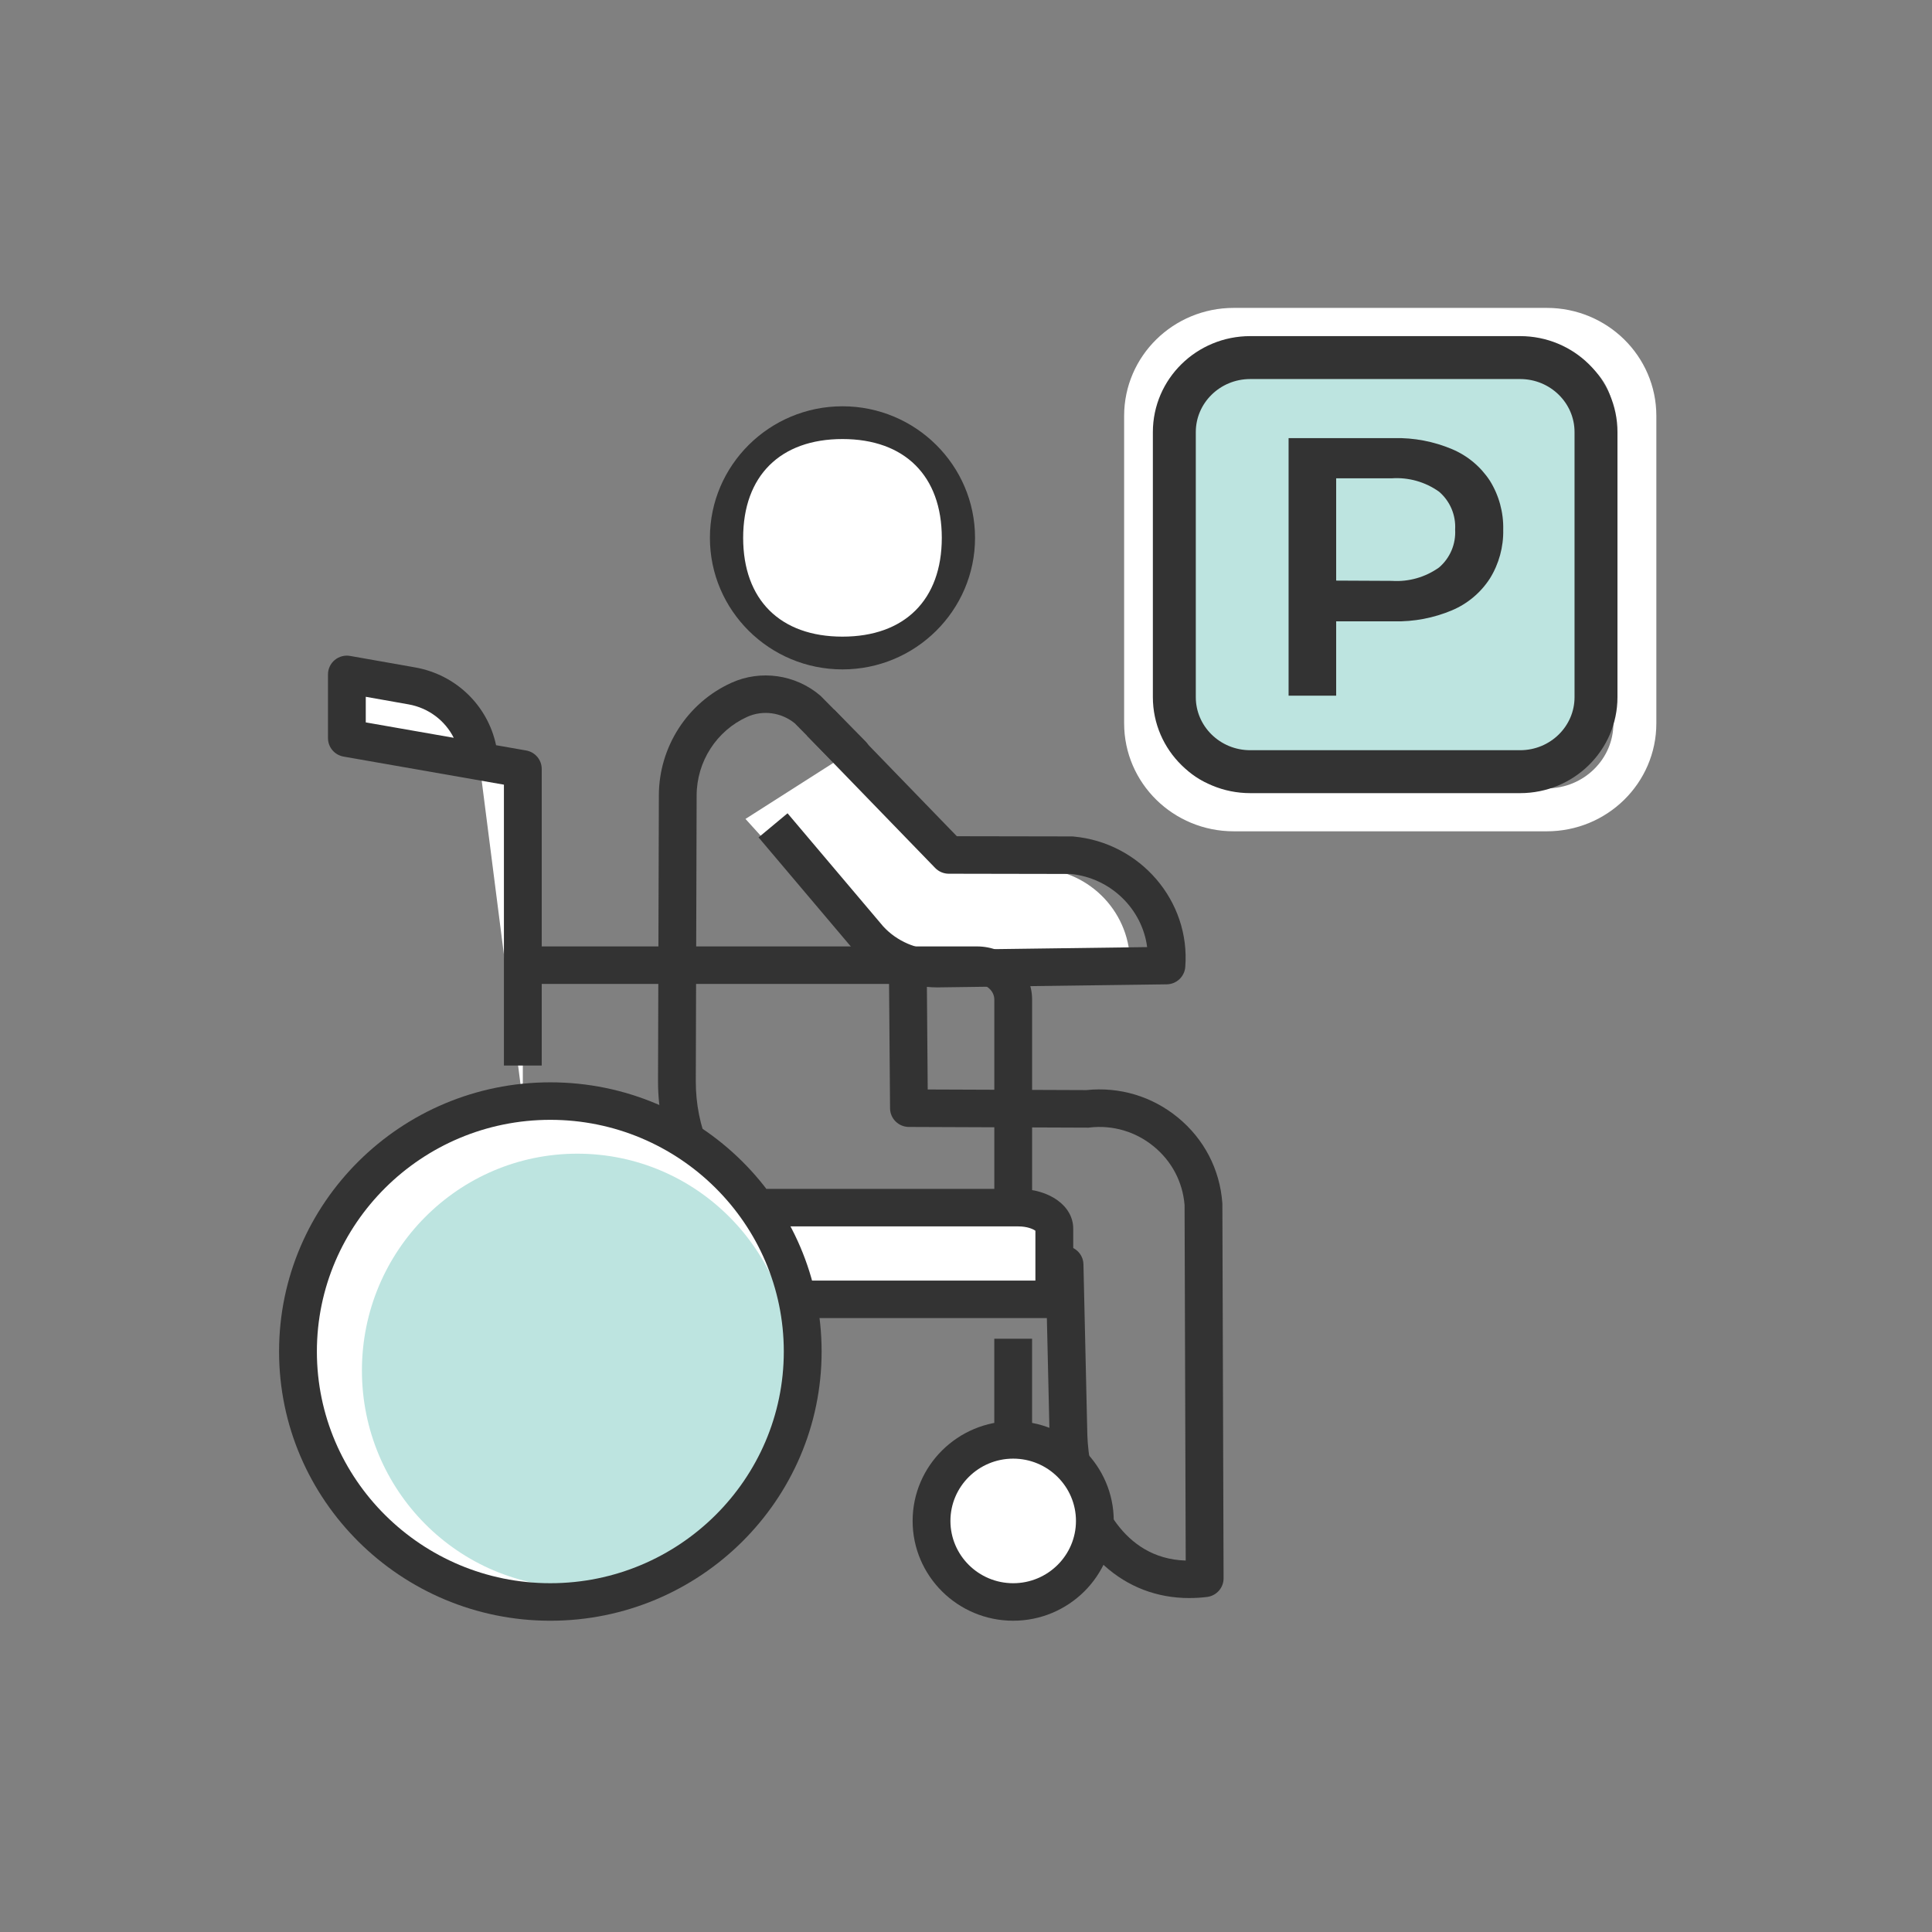 <svg width="180" height="180" viewBox="0 0 180 180" fill="none" xmlns="http://www.w3.org/2000/svg">
<rect x="0" y="0" width="180" height="180" fill="#808080" stroke="none"/>
<g clip-path="url(#clip0_609_22324)">
<path d="M110.815 148.888C104.736 148.888 99.997 144.662 98.245 137.516C97.977 136.423 97.808 134.785 97.787 133.797L97.461 119.606L80.882 119.878C75.632 119.967 70.758 118.014 67.047 114.383C63.336 110.753 61.296 105.905 61.307 100.733L61.385 74.094C61.395 69.582 64.052 65.465 68.15 63.611C70.868 62.38 74.104 62.841 76.395 64.783C76.436 64.817 76.474 64.852 76.51 64.89L80.633 69.066C80.747 69.181 80.844 69.311 80.923 69.454C81.47 70.45 86.263 79.331 86.295 84.172L86.433 101.505L101.206 101.562C104.305 101.236 107.336 102.143 109.743 104.118C112.178 106.117 113.647 108.938 113.881 112.066C113.886 112.107 113.886 112.147 113.886 112.189L113.998 147.046C114 147.934 113.334 148.68 112.446 148.787C111.893 148.854 111.347 148.886 110.813 148.886L110.815 148.888ZM99.184 116.084C100.139 116.084 100.921 116.841 100.942 117.792L101.306 133.719C101.325 134.521 101.475 135.905 101.667 136.691C102.32 139.357 104.442 145.209 110.47 145.394L110.364 112.269C110.189 110.123 109.172 108.189 107.498 106.816C105.81 105.427 103.677 104.798 101.5 105.05C101.43 105.058 101.371 105.075 101.293 105.06L84.678 104.995C83.715 104.991 82.933 104.219 82.924 103.261L82.772 84.197C82.749 80.925 79.384 74.005 77.942 71.335L74.053 67.394C72.802 66.369 71.067 66.13 69.611 66.79C66.76 68.082 64.912 70.952 64.904 74.104L64.826 100.744C64.817 104.968 66.485 108.928 69.518 111.894C72.551 114.859 76.537 116.46 80.823 116.384L99.152 116.082H99.182L99.184 116.084Z" fill="#333333"/>
<path d="M77.694 71.04L88.323 80.833L97.217 80.94C102.046 81.386 105.624 85.594 105.252 90.393L86.03 90.626C83.764 90.653 81.597 89.709 80.084 88.037L69.455 76.298L77.696 71.04H77.694Z" fill="white"/>
<path d="M87.367 91.995C84.418 91.995 81.607 90.768 79.633 88.612L70.674 78.02L73.373 75.772L82.288 86.311C83.547 87.687 85.412 88.499 87.369 88.499C87.4 88.499 87.432 88.499 87.462 88.499L106.877 88.239C106.418 84.698 103.495 81.793 99.748 81.424L88.394 81.403C87.916 81.403 87.46 81.208 87.128 80.866L75.186 68.542L77.725 66.119L89.146 77.909L99.835 77.928C99.885 77.928 99.938 77.93 99.991 77.934C106.237 78.494 110.918 83.951 110.428 90.099C110.356 90.999 109.606 91.697 108.697 91.708L87.51 91.991C87.464 91.991 87.415 91.991 87.369 91.991L87.367 91.995Z" fill="#333333"/>
<path d="M95.62 149.15C99.768 148.482 102.584 144.603 101.911 140.487C101.238 136.371 97.329 133.576 93.181 134.244C89.034 134.912 86.217 138.791 86.89 142.907C87.563 147.023 91.472 149.818 95.62 149.15Z" fill="white"/>
<path d="M94.397 150.999C89.229 150.999 85.027 146.828 85.027 141.701C85.027 136.575 89.231 132.404 94.397 132.404C99.562 132.404 103.766 136.575 103.766 141.701C103.766 146.828 99.562 150.999 94.397 150.999ZM94.397 135.898C91.171 135.898 88.549 138.501 88.549 141.701C88.549 144.902 91.171 147.505 94.397 147.505C97.622 147.505 100.245 144.902 100.245 141.701C100.245 138.501 97.622 135.898 94.397 135.898Z" fill="#333333"/>
<path d="M80.104 59.929C85.572 59.048 89.285 53.936 88.397 48.51C87.51 43.083 82.358 39.399 76.89 40.279C71.422 41.16 67.709 46.273 68.596 51.699C69.484 57.125 74.636 60.81 80.104 59.929Z" fill="white"/>
<path d="M78.492 62.366C71.679 62.366 66.141 56.867 66.141 50.11C66.141 43.352 71.682 37.853 78.492 37.853C85.301 37.853 90.842 43.352 90.842 50.11C90.842 56.867 85.301 62.366 78.492 62.366ZM78.492 40.905C72.696 40.905 69.238 44.336 69.238 50.11C69.238 55.883 72.696 59.314 78.492 59.314C84.287 59.314 87.745 55.883 87.745 50.11C87.745 44.336 84.287 40.905 78.492 40.905Z" fill="#333333"/>
<path d="M48.71 102.725V71.639L32.317 68.77V62.834L38.362 63.902C41.845 64.517 44.445 67.426 44.648 70.928L48.712 102.725H48.71Z" fill="white"/>
<path d="M50.471 99.272H46.949V73.106L32.011 70.49C31.17 70.343 30.557 69.618 30.557 68.768V62.833C30.557 62.314 30.787 61.826 31.186 61.492C31.584 61.161 32.114 61.018 32.626 61.113L38.671 62.18C42.5 62.858 45.44 65.748 46.218 69.429L49.016 69.92C49.858 70.067 50.471 70.792 50.471 71.642V99.274V99.272ZM34.078 67.304L42.274 68.739C41.465 67.136 39.928 65.953 38.051 65.622L34.078 64.919V67.304Z" fill="#333333"/>
<path d="M96.159 112.512H92.638V93.13C92.638 92.325 91.915 91.67 91.025 91.67H48.71V88.176H91.025C93.856 88.176 96.159 90.399 96.159 93.13V112.512Z" fill="#333333"/>
<path d="M71.412 112.514H94.864C96.722 112.514 98.227 113.387 98.227 114.465V121.057H74.787L71.412 112.514Z" fill="white"/>
<path d="M98.227 122.804H74.787V119.31H96.466V114.666C96.265 114.515 95.716 114.261 94.864 114.261H71.412V110.767H94.864C97.785 110.767 99.99 112.357 99.99 114.465V121.057C99.99 122.022 99.201 122.804 98.229 122.804H98.227Z" fill="#333333"/>
<path d="M96.157 124.727H92.636V134.221H96.157V124.727Z" fill="#333333"/>
<path d="M51.274 149.253C64.26 149.253 74.787 138.806 74.787 125.919C74.787 113.032 64.26 102.585 51.274 102.585C38.288 102.585 27.761 113.032 27.761 125.919C27.761 138.806 38.288 149.253 51.274 149.253Z" fill="white"/>
<ellipse cx="53.79" cy="127.689" rx="20.07" ry="20.203" fill="#BDE4E0"/>
<path d="M51.274 151C37.339 151 26 139.749 26 125.919C26 112.089 37.337 100.838 51.274 100.838C65.211 100.838 76.548 112.089 76.548 125.919C76.548 139.749 65.211 151 51.274 151ZM51.274 104.332C39.279 104.332 29.523 114.016 29.523 125.919C29.523 137.822 39.282 147.504 51.274 147.504C63.266 147.504 73.025 137.82 73.025 125.919C73.025 114.018 63.266 104.332 51.274 104.332Z" fill="#333333"/>
</g>
<path d="M140.986 33H117.763C112.954 33 109.055 36.742 109.055 41.357V63.643C109.055 68.258 112.954 72 117.763 72H140.986C145.796 72 149.695 68.258 149.695 63.643V41.357C149.695 36.742 145.796 33 140.986 33Z" fill="#BDE4E0"/>
<path d="M140.985 35.089H117.762C114.155 35.089 111.23 37.896 111.23 41.357V63.643C111.23 67.105 114.155 69.911 117.762 69.911H140.985C144.592 69.911 147.517 67.105 147.517 63.643V41.357C147.517 37.896 144.592 35.089 140.985 35.089Z" fill="#BDE4E0"/>
<path d="M144.113 30.686H114.939C110.407 30.686 106.733 34.294 106.733 38.744V67.394C106.733 71.844 110.407 75.451 114.939 75.451H144.113C148.644 75.451 152.318 71.844 152.318 67.394V38.744C152.318 34.294 148.644 30.686 144.113 30.686Z" stroke="white" stroke-width="4"/>
<path d="M129.877 40.817C131.73 40.775 133.571 41.125 135.281 41.845C136.724 42.453 137.953 43.479 138.812 44.793C139.659 46.159 140.09 47.744 140.052 49.353C140.085 50.955 139.655 52.533 138.812 53.893C137.958 55.216 136.727 56.25 135.281 56.86C133.571 57.58 131.73 57.931 129.877 57.889H124.488V64.814H120.055V40.817H129.877ZM129.672 54.118C131.238 54.223 132.791 53.783 134.072 52.871C134.577 52.44 134.975 51.896 135.236 51.283C135.496 50.671 135.611 50.005 135.572 49.34C135.611 48.675 135.496 48.01 135.236 47.397C134.975 46.784 134.577 46.241 134.072 45.809C132.791 44.898 131.238 44.457 129.672 44.563H124.488V54.093L129.672 54.118Z" fill="#333333"/>
<path d="M141.624 33.315H116.482C112.576 33.315 109.41 36.424 109.41 40.259V64.95C109.41 68.785 112.576 71.895 116.482 71.895H141.624C145.53 71.895 148.696 68.785 148.696 64.95V40.259C148.696 36.424 145.53 33.315 141.624 33.315Z" stroke="#333333" stroke-width="4"/>
<defs>
<clipPath id="clip0_609_22324">
<rect width="88" height="115" fill="white" transform="translate(26 36)"/>
</clipPath>
</defs>
</svg>
